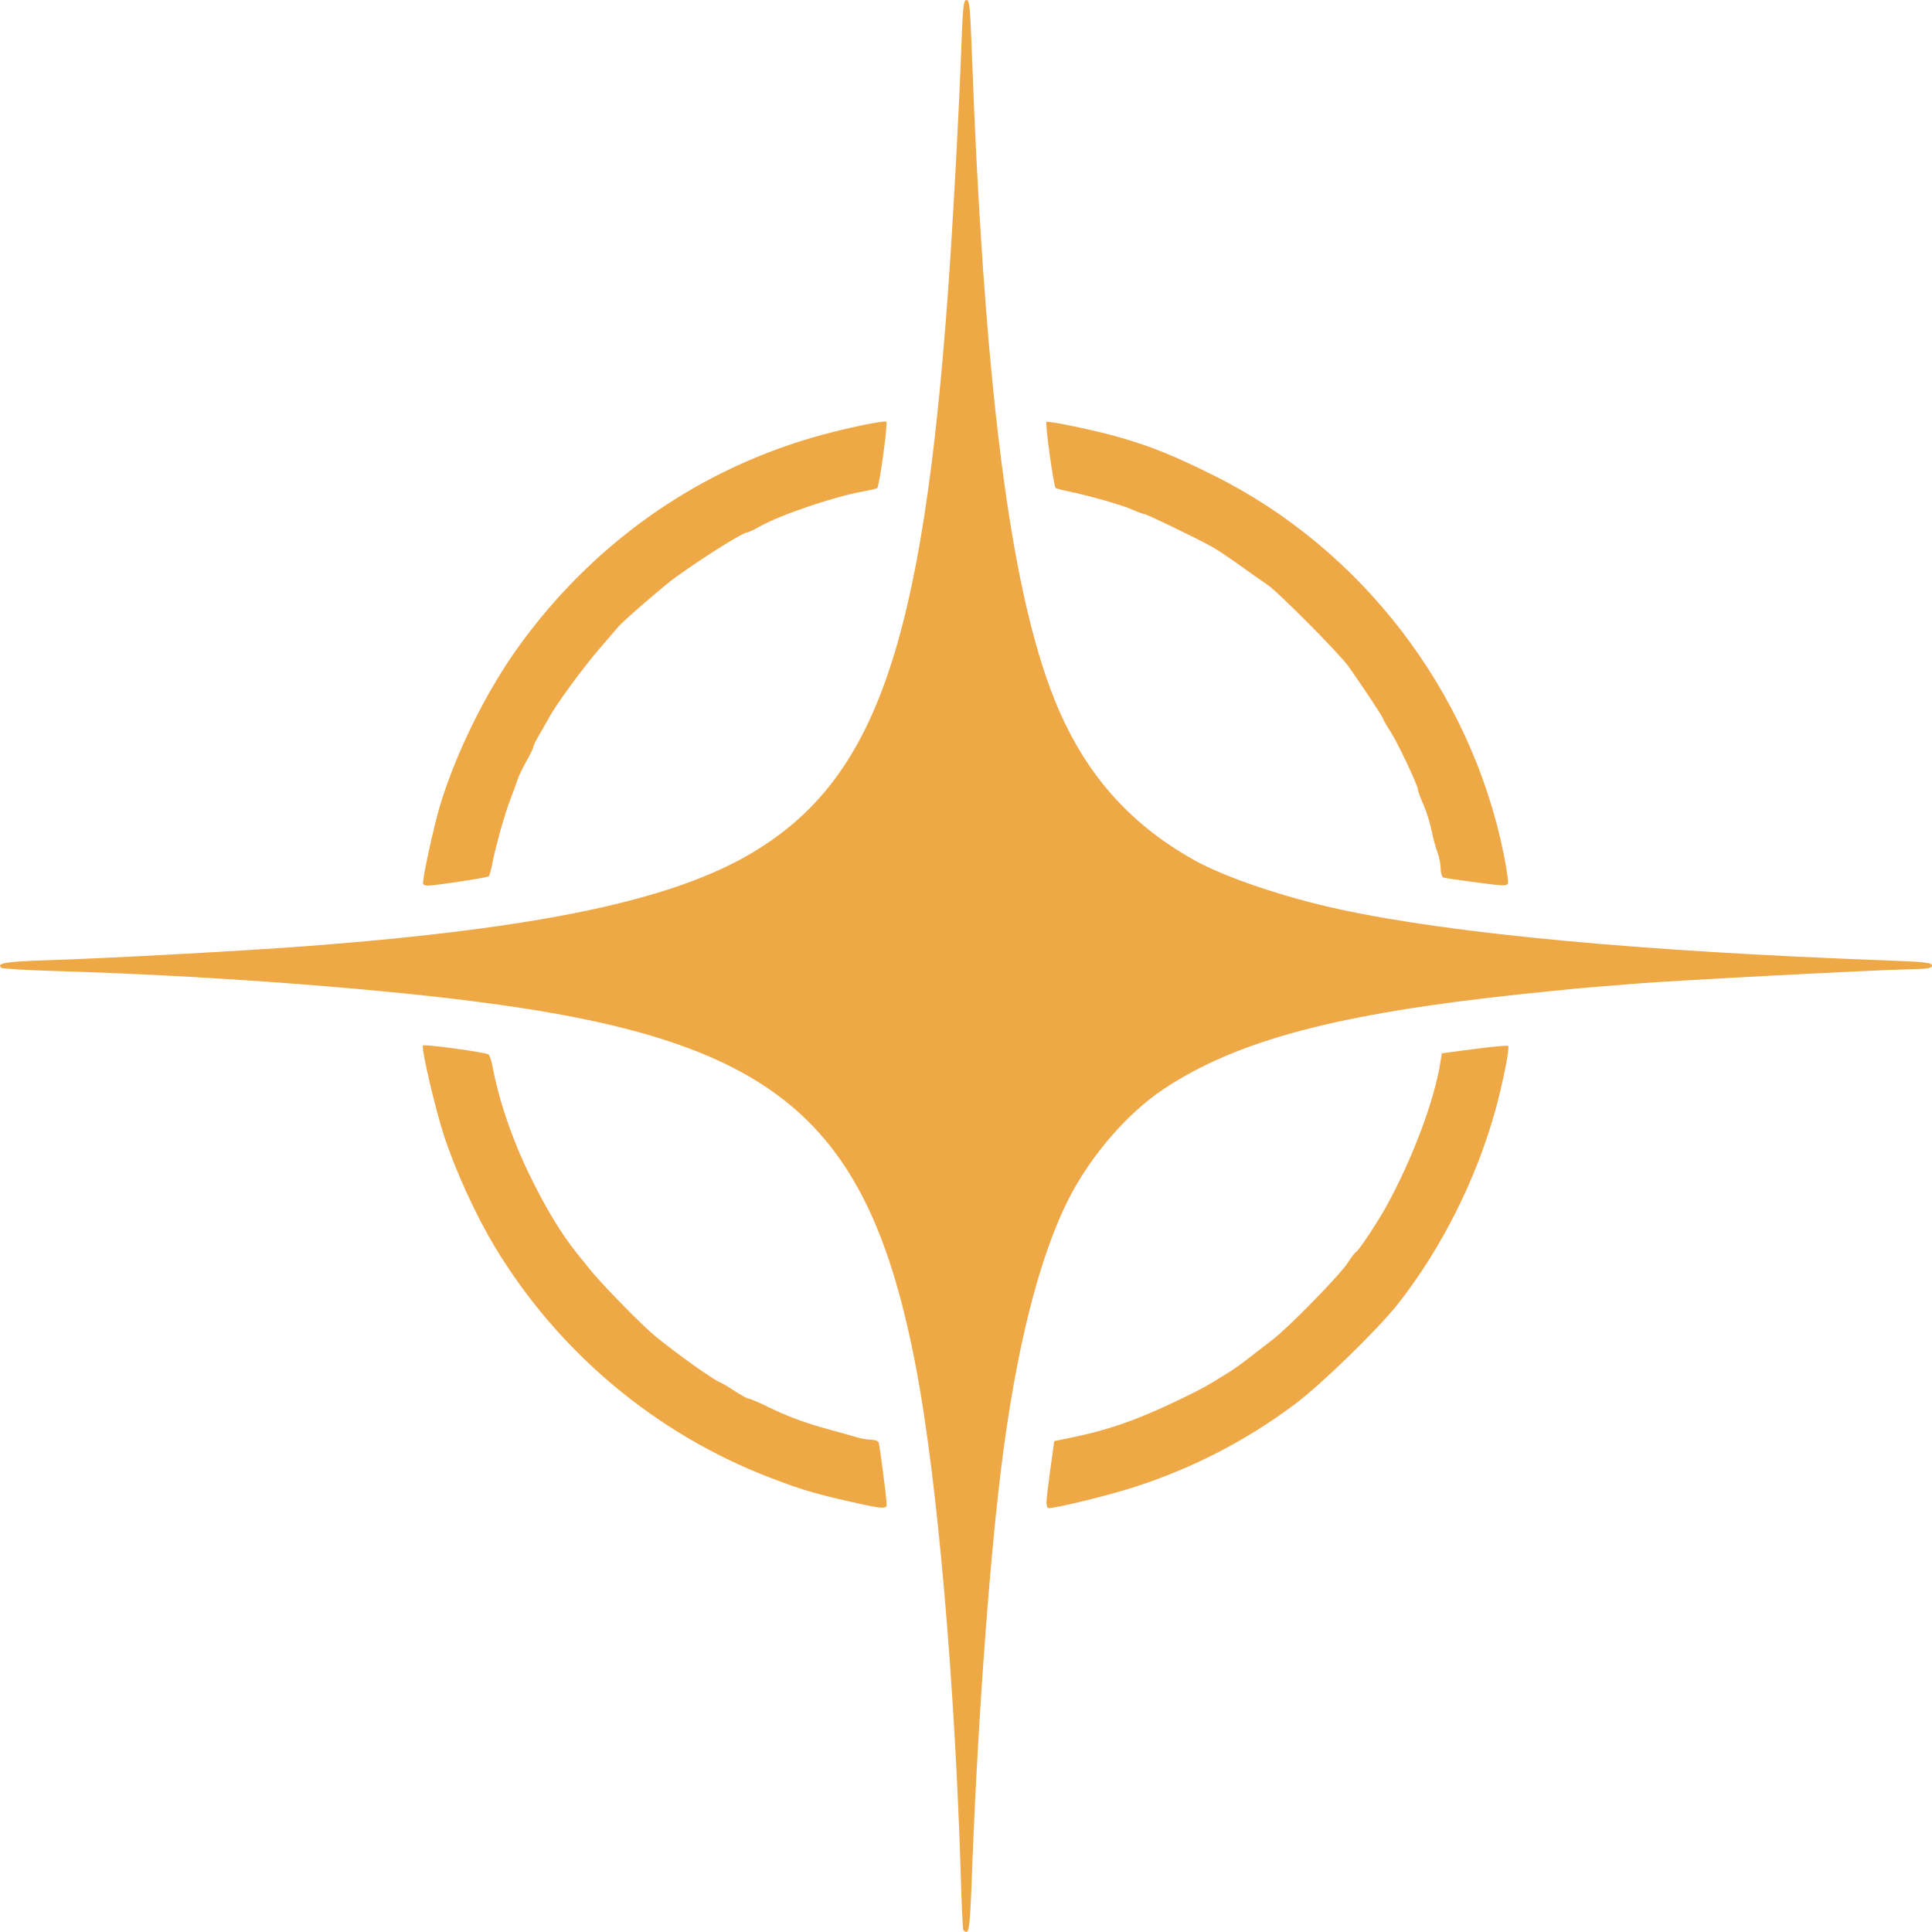 <?xml version="1.0" encoding="UTF-8" standalone="no"?>
<!-- Created with Inkscape (http://www.inkscape.org/) -->

<svg
   version="1.1"
   id="svg1"
   width="847.419"
   height="847.315"
   viewBox="0 0 847.419 847.315"
   xmlns="http://www.w3.org/2000/svg"
   xmlns:svg="http://www.w3.org/2000/svg">
  <defs
     id="defs1" />
  <g
     id="g1"
     transform="translate(-88.291,-88.343)">
    <path
       style="fill:#efa846"
       d="m 510.792,934.676 c -0.23,-0.733 -0.693,-10.558 -1.028,-21.833 -2.577,-86.631 -10.386,-175.856 -19.643,-224.438 -21.03,-110.363 -61.988,-144.19 -194.912,-160.975 -49.453,-6.245 -121.73,-11.438 -184,-13.219 -11.825,-0.338 -21.888,-0.97 -22.363,-1.404 -2.258,-2.064 1.869,-2.701 21.575,-3.334 25.88,-0.83 86.158,-4.12 112.788,-6.156 101.797,-7.782 160.202,-20.075 195.313,-41.112 53.896,-32.292 74.43,-91.376 85.618,-246.361 2.15,-29.788 4.772,-78.198 5.877,-108.5 0.58,-15.914 0.936,-19 2.193,-19 1.256,0 1.612,3.086 2.192,19 5.433,149.057 16.742,238.624 36.307,287.557 12.768,31.933 32.458,54.592 61.501,70.771 13.583,7.567 39.788,16.405 64.142,21.633 49.989,10.731 132.007,18.354 240.358,22.34 15.912,0.585 19,0.943 19,2.199 0,1.233 -2.011,1.536 -11.293,1.701 -14.216,0.253 -103.975,4.979 -118.707,6.25 -6.05,0.522 -14.6,1.218 -19,1.548 -4.4,0.329 -18.575,1.722 -31.5,3.094 -80.343,8.532 -124.377,20.229 -156.5,41.573 -15.915,10.574 -32.123,29.334 -41.719,48.285 -13.161,25.993 -23.355,66.949 -29.755,119.549 -5.424,44.577 -10.47,116.02 -12.812,181.419 -0.52,14.519 -1.052,20.031 -1.963,20.333 -0.687,0.228 -1.438,-0.186 -1.668,-0.919 z m -50.083,-187.785 c -15.248,-3.45 -21.371,-5.294 -35.007,-10.545 -49.94,-19.232 -92.552,-55.01 -120.296,-101.003 -8.376,-13.886 -17.185,-33.122 -22.356,-48.822 -3.785,-11.49 -10.133,-38.686 -9.244,-39.599 0.681,-0.699 27.833,3.037 28.803,3.963 0.496,0.473 1.261,2.794 1.701,5.159 2.793,15.008 8.752,32.388 16.562,48.299 7.096,14.457 13.674,25.276 20.563,33.82 1.25,1.551 3.778,4.701 5.617,7 5.075,6.345 23,24.665 28.552,29.18 9.821,7.987 25.351,19.082 28.289,20.209 0.922,0.354 3.948,2.139 6.724,3.967 2.776,1.828 5.534,3.324 6.13,3.324 0.596,0 4.206,1.535 8.023,3.411 8.811,4.33 16.703,7.257 27.44,10.176 4.675,1.271 10.072,2.784 11.993,3.362 1.921,0.578 4.748,1.052 6.281,1.052 1.533,0 2.981,0.562 3.218,1.25 0.493,1.434 3.508,24.786 3.508,27.17 0,2.084 -1.939,1.923 -16.5,-1.372 z m 86.584,0.202 c 0.046,-1.512 0.834,-8.128 1.75,-14.7 l 1.666,-11.95 6,-1.227 c 11.286,-2.308 18.004,-4.192 27.922,-7.828 9.902,-3.631 28.879,-12.577 35.657,-16.809 1.969,-1.229 5.075,-3.135 6.903,-4.235 1.828,-1.1 5.619,-3.8 8.424,-6 2.805,-2.2 7.639,-5.931 10.742,-8.291 7.17,-5.453 29.856,-28.672 33.219,-34 1.403,-2.223 3.053,-4.351 3.665,-4.73 1.31,-0.81 9.243,-12.822 13.194,-19.98 11.328,-20.521 21.055,-46.435 23.647,-63 l 0.626,-4 14.287,-1.88 c 7.858,-1.034 14.519,-1.647 14.803,-1.363 0.785,0.785 -2.394,16.688 -5.722,28.62 -8.426,30.211 -23.605,60.351 -42.513,84.414 -8.876,11.296 -33.783,35.526 -45.505,44.268 -21.236,15.837 -44.043,27.635 -69.648,36.029 -11.048,3.622 -34.562,9.413 -38.218,9.413 -0.541,0 -0.946,-1.238 -0.9,-2.75 z m -273.421,-271 c -0.597,-0.984 4.502,-24.671 7.372,-34.25 6.871,-22.93 20.14,-49.865 34.236,-69.5 32.071,-44.671 76.749,-76.613 128.543,-91.9 12.592,-3.716 32.189,-7.93 33.019,-7.1 0.757,0.757 -3.058,28.52 -3.998,29.101 -0.443,0.274 -3.175,0.92 -6.071,1.436 -12.674,2.257 -36.047,10.155 -45.212,15.277 -2.642,1.477 -5.173,2.685 -5.625,2.685 -1.903,0 -18.077,10.098 -31.339,19.565 -4.828,3.447 -22.985,19.114 -25.241,21.779 -0.633,0.748 -4.458,5.2 -8.5,9.893 -7.147,8.298 -18.819,24.247 -21.848,29.853 -0.825,1.527 -2.737,4.888 -4.25,7.469 -1.512,2.581 -2.75,5.093 -2.75,5.582 0,0.489 -1.369,3.316 -3.043,6.282 -1.674,2.966 -3.44,6.672 -3.925,8.235 -0.485,1.563 -1.857,5.317 -3.05,8.342 -2.431,6.166 -6.597,20.969 -7.986,28.376 -0.503,2.682 -1.195,5.156 -1.537,5.499 -0.576,0.576 -22.841,3.987 -26.649,4.083 -0.93,0.023 -1.896,-0.295 -2.146,-0.708 z m 459.837,-0.987 c -6.05,-0.808 -11.562,-1.634 -12.25,-1.835 -0.693,-0.203 -1.25,-1.929 -1.25,-3.876 0,-1.931 -0.648,-5.208 -1.439,-7.281 -0.792,-2.074 -1.955,-6.388 -2.585,-9.588 -0.63,-3.2 -2.232,-8.275 -3.561,-11.279 -1.328,-3.003 -2.415,-5.982 -2.415,-6.619 0,-1.785 -8.984,-20.788 -11.953,-25.285 -1.453,-2.2 -2.928,-4.746 -3.278,-5.658 -0.599,-1.561 -8.026,-12.819 -15.069,-22.842 -3.999,-5.69 -30.999,-32.91 -35.813,-36.103 -1.987,-1.318 -7.361,-5.097 -11.943,-8.397 -4.582,-3.3 -10.156,-7.012 -12.387,-8.25 -6.595,-3.657 -28.518,-14.25 -29.493,-14.25 -0.494,0 -3.073,-0.956 -5.731,-2.125 -4.615,-2.029 -18.957,-6.084 -28.15,-7.959 -2.374,-0.484 -4.656,-1.09 -5.071,-1.346 -0.85,-0.525 -4.699,-28.316 -4.017,-28.998 0.662,-0.662 22.191,3.878 32.288,6.808 13.821,4.011 23.785,8.052 41.117,16.676 64.806,32.245 112.617,94.604 127.07,165.736 1.374,6.76 2.231,12.723 1.905,13.25 -0.716,1.158 -1.918,1.099 -15.975,-0.778 z"
       id="path14" />
  </g>
</svg>
